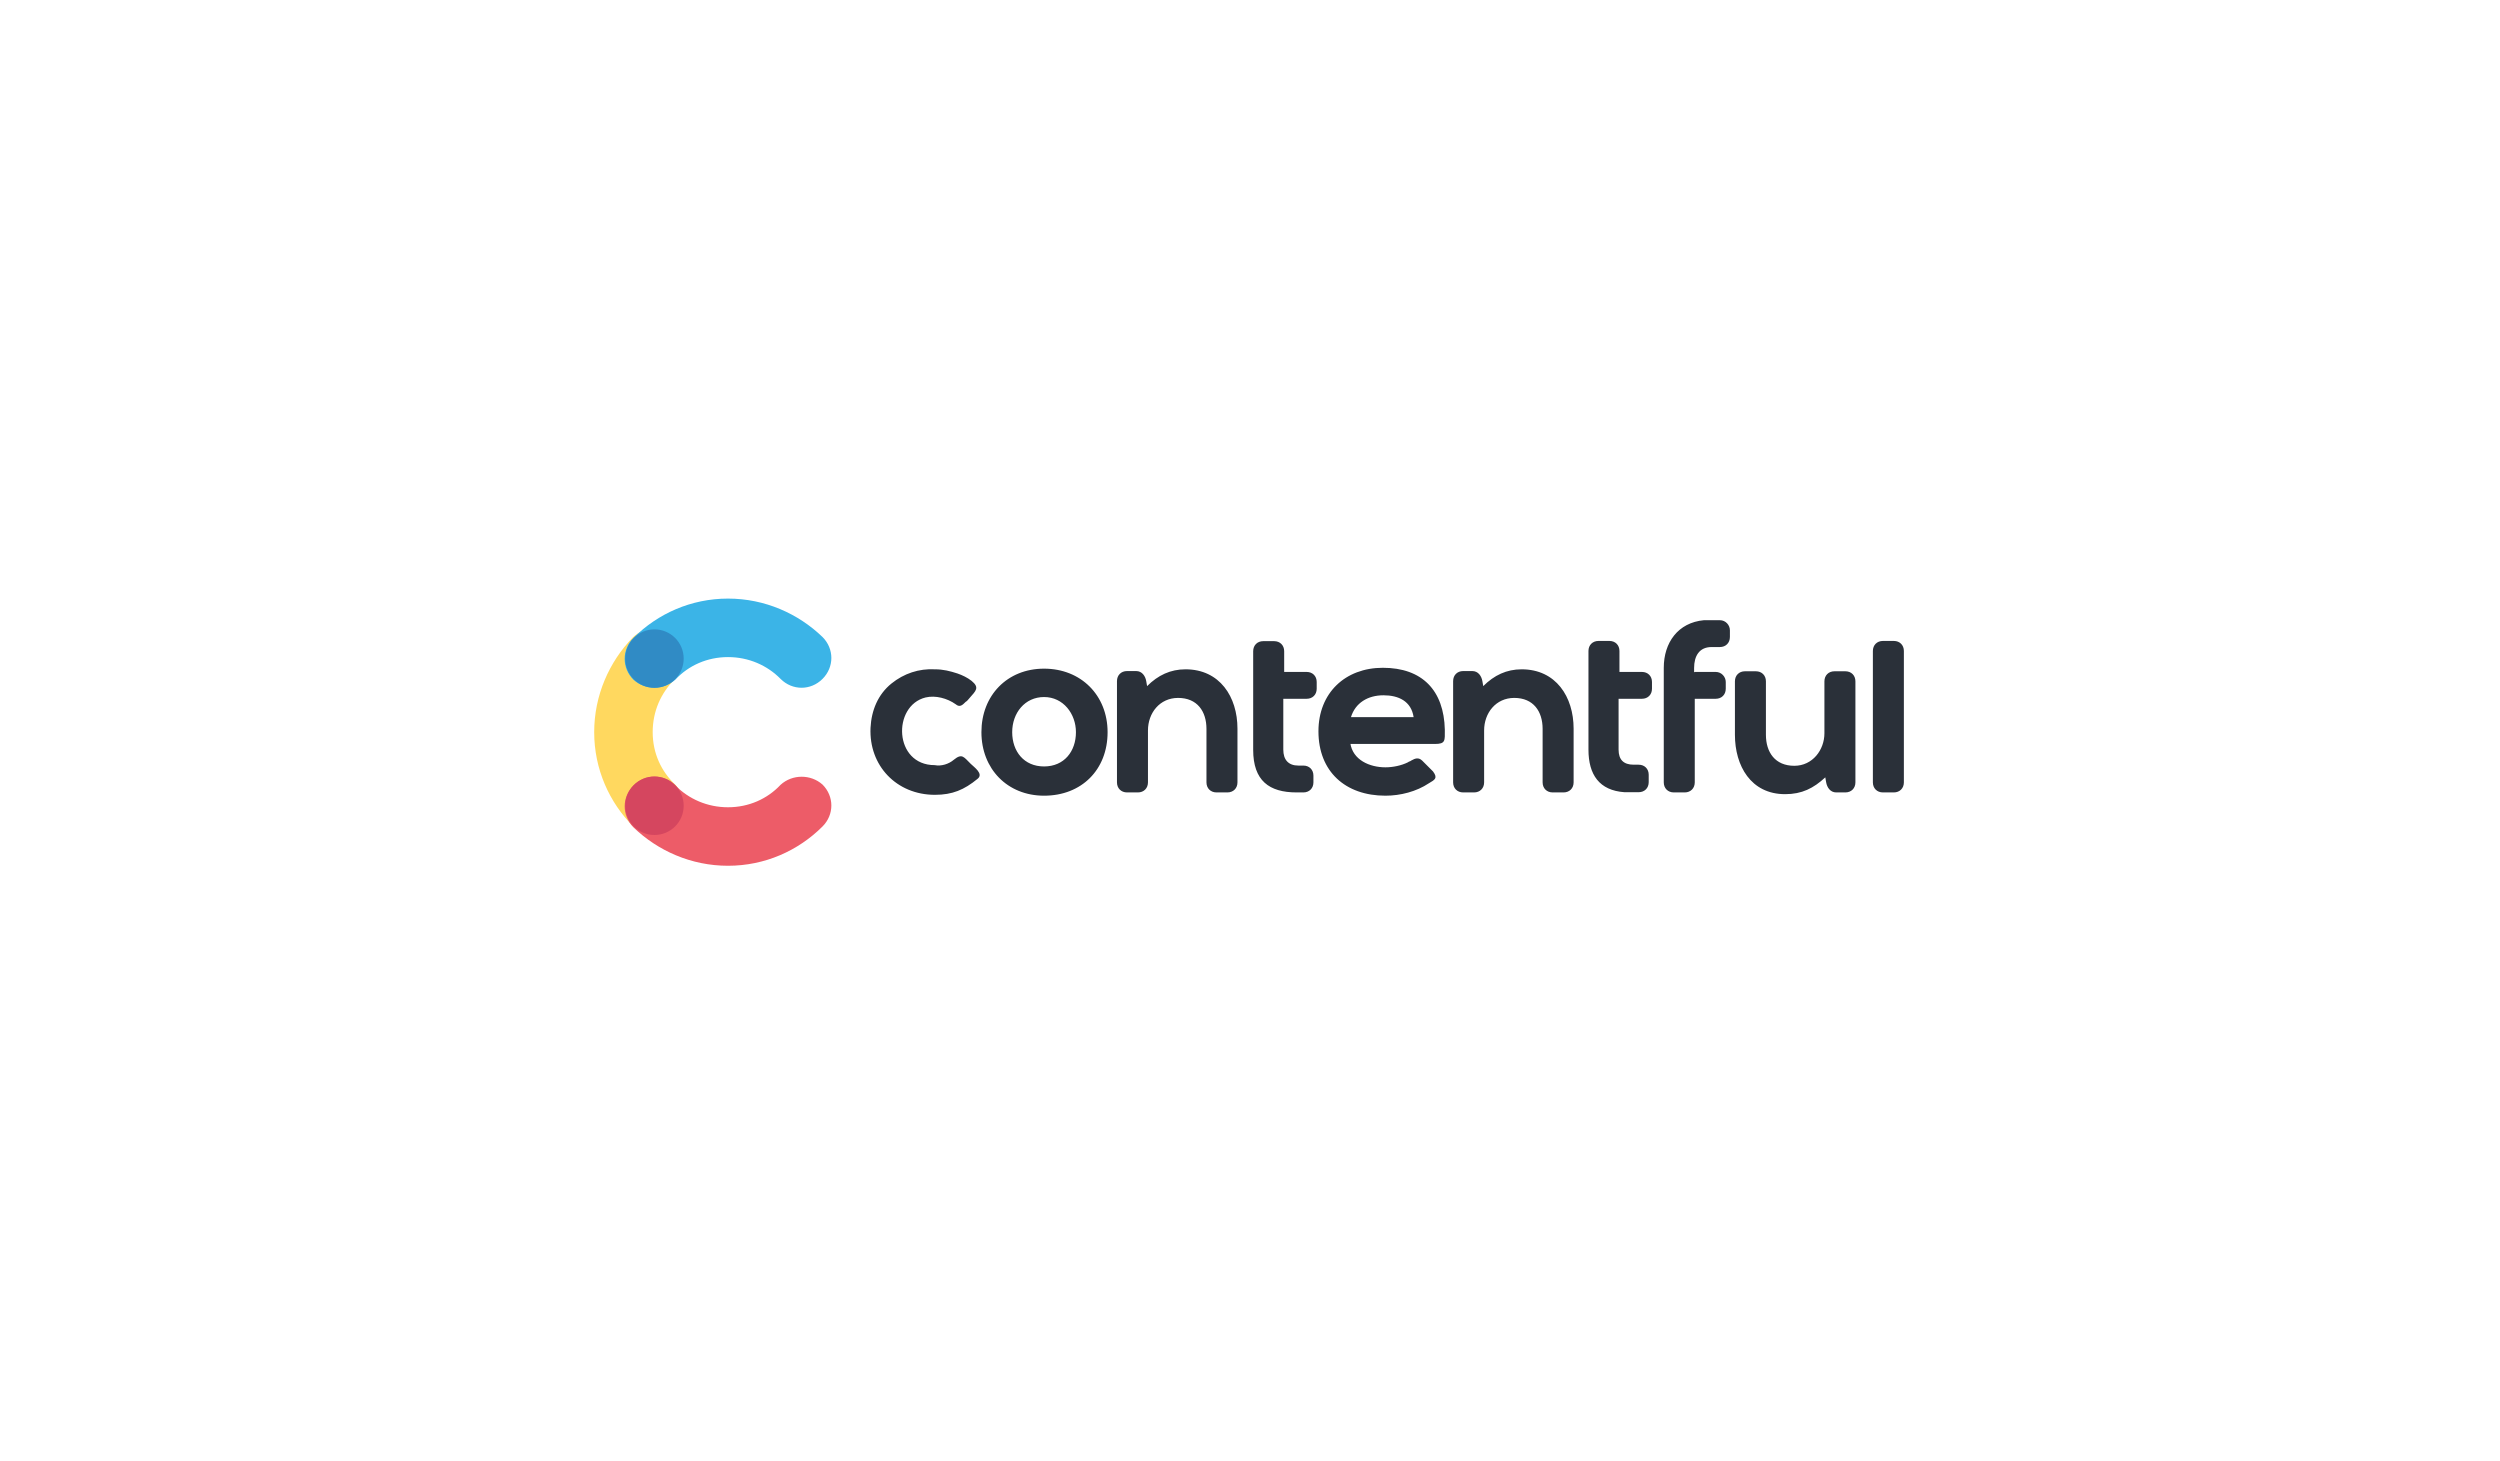 <svg width="568" height="332" viewBox="0 0 568 332" fill="none" xmlns="http://www.w3.org/2000/svg">
<path d="M153.449 178.303C150.225 175.277 148.291 171.112 148.291 166.351C148.291 161.59 150.176 157.424 153.25 154.399C155.928 151.721 155.928 147.555 153.25 144.877C150.572 142.199 146.406 142.199 143.728 144.877C138.422 150.382 135 157.969 135 166.351C135 174.732 138.422 182.32 143.927 187.825C146.605 190.503 150.771 190.503 153.449 187.825C155.879 185.147 155.879 180.981 153.449 178.303Z" fill="#FFD85F"/>
<path d="M153.449 154.399C156.475 151.176 160.69 149.291 165.401 149.291C170.113 149.291 174.328 151.176 177.353 154.25C180.031 156.928 184.197 156.928 186.875 154.25C189.553 151.572 189.553 147.406 186.875 144.728C181.37 139.422 173.783 136 165.401 136C157.02 136 149.432 139.422 143.927 144.927C141.249 147.605 141.249 151.771 143.927 154.449C146.606 156.829 150.771 156.829 153.449 154.399Z" fill="#3BB4E7"/>
<path d="M177.353 178.303C174.328 181.527 170.113 183.411 165.401 183.411C160.69 183.411 156.475 181.527 153.449 178.452C150.771 175.774 146.606 175.774 143.927 178.452C141.249 181.13 141.249 185.296 143.927 187.974C149.432 193.28 157.02 196.702 165.401 196.702C173.783 196.702 181.37 193.28 186.875 187.775C189.553 185.097 189.553 180.931 186.875 178.253C184.197 175.873 180.031 175.873 177.353 178.303Z" fill="#ED5C68"/>
<path d="M148.688 156.283C152.359 156.283 155.334 153.308 155.334 149.638C155.334 145.968 152.359 142.992 148.688 142.992C145.018 142.992 142.043 145.968 142.043 149.638C142.043 153.308 145.018 156.283 148.688 156.283Z" fill="#308BC5"/>
<path d="M148.688 189.71C152.359 189.71 155.334 186.734 155.334 183.064C155.334 179.394 152.359 176.419 148.688 176.419C145.018 176.419 142.043 179.394 142.043 183.064C142.043 186.734 145.018 189.71 148.688 189.71Z" fill="#D5465F"/>
<path d="M216.73 172.6C218.615 171.062 219.011 172.054 220.549 173.542C221.293 174.286 223.574 175.823 222.086 176.964C219.061 179.443 216.383 180.584 212.415 180.584C203.687 180.584 197.389 173.939 197.785 165.359C197.984 161.391 199.472 157.771 202.546 155.291C205.373 153.01 208.795 151.869 212.415 152.068C214.3 152.068 215.837 152.465 217.523 153.01C218.664 153.407 219.805 153.952 220.747 154.696C222.632 156.234 221.689 156.978 220.35 158.515C219.954 158.912 219.805 159.259 219.408 159.457C218.664 160.201 218.069 160.796 217.127 160.003C215.242 158.664 212.564 157.92 210.283 158.465C202.695 160.35 203.042 173.839 212.366 173.839C213.854 174.137 215.589 173.591 216.73 172.6ZM427.799 180.039C426.46 180.039 425.518 179.096 425.518 177.757V147.902C425.518 146.563 426.46 145.621 427.799 145.621H430.279C431.618 145.621 432.56 146.563 432.56 147.902V177.757C432.56 179.096 431.618 180.039 430.279 180.039H427.799ZM414.707 176.617C412.029 179.096 409.4 180.435 405.581 180.435C397.795 180.435 394.175 173.988 394.175 166.946V154.795C394.175 153.456 395.117 152.514 396.456 152.514H398.936C400.275 152.514 401.217 153.456 401.217 154.795V166.946C401.217 170.913 403.3 173.988 407.664 173.988C411.83 173.988 414.508 170.368 414.508 166.599V154.795C414.508 153.456 415.451 152.514 416.79 152.514H419.269C420.608 152.514 421.55 153.456 421.55 154.795V177.757C421.55 179.096 420.608 180.039 419.269 180.039H417.186C415.847 180.039 415.103 178.898 414.905 177.757L414.707 176.617ZM385.05 152.663H389.811C391.15 152.663 392.092 153.804 392.092 154.944V156.482C392.092 157.821 391.15 158.763 389.811 158.763H385.05V177.757C385.05 179.096 384.108 180.039 382.769 180.039H380.289C378.95 180.039 378.008 179.096 378.008 177.757V151.721C378.008 146.017 381.231 141.455 387.133 140.909H390.753C392.092 140.909 393.034 142.05 393.034 143.191V144.728C393.034 146.067 392.092 147.009 390.753 147.009H388.868C386.042 147.009 384.901 149.092 384.901 151.77V152.713H385.05V152.663ZM367.742 152.663H373.048C374.387 152.663 375.33 153.605 375.33 154.944V156.482C375.33 157.821 374.387 158.763 373.048 158.763H367.742V170.318C367.742 172.6 368.882 173.74 371.164 173.74H372.304C373.643 173.74 374.586 174.682 374.586 176.021V177.708C374.586 179.047 373.643 179.989 372.304 179.989H369.081C363.378 179.592 360.898 176.021 360.898 170.318V147.902C360.898 146.563 361.84 145.621 363.179 145.621H365.659C366.998 145.621 367.94 146.563 367.94 147.902V152.663H367.742ZM291.566 152.663H296.873C298.212 152.663 299.154 153.605 299.154 154.944V156.482C299.154 157.821 298.212 158.763 296.873 158.763H291.566V170.318C291.566 172.6 292.707 173.939 294.988 173.939H296.129C297.468 173.939 298.41 174.881 298.41 176.22V177.757C298.41 179.096 297.468 180.039 296.129 180.039H294.592C288.343 180.039 284.722 177.36 284.722 170.368V147.952C284.722 146.613 285.665 145.67 287.004 145.67H289.483C290.822 145.67 291.765 146.613 291.765 147.952V152.713C291.765 152.663 291.566 152.663 291.566 152.663ZM260.62 155.887C263.1 153.407 265.927 152.068 269.349 152.068C277.135 152.068 281.152 158.317 281.152 165.557V177.757C281.152 179.096 280.209 180.039 278.87 180.039H276.391C275.052 180.039 274.109 179.096 274.109 177.757V165.607C274.109 161.639 272.027 158.565 267.662 158.565C263.497 158.565 260.818 161.987 260.818 165.954V177.757C260.818 179.096 259.876 180.039 258.537 180.039H256.058C254.718 180.039 253.776 179.096 253.776 177.757V154.746C253.776 153.407 254.718 152.465 256.058 152.465H258.14C259.479 152.465 260.223 153.605 260.422 154.746L260.62 155.887ZM336.994 155.887C339.474 153.407 342.3 152.068 345.722 152.068C353.508 152.068 357.525 158.317 357.525 165.557V177.757C357.525 179.096 356.583 180.039 355.244 180.039H352.765C351.426 180.039 350.483 179.096 350.483 177.757V165.607C350.483 161.639 348.4 158.565 344.036 158.565C339.87 158.565 337.192 161.987 337.192 165.954V177.757C337.192 179.096 336.25 180.039 334.911 180.039H332.431C331.092 180.039 330.15 179.096 330.15 177.757V154.746C330.15 153.407 331.092 152.465 332.431 152.465H334.514C335.853 152.465 336.597 153.605 336.795 154.746L336.994 155.887ZM237.212 151.919C228.831 151.919 222.979 158.019 222.979 166.351C222.979 174.682 228.88 180.782 237.212 180.782C245.742 180.782 251.644 174.881 251.644 166.351C251.644 157.969 245.593 151.919 237.212 151.919ZM306.792 168.83C307.337 172.649 311.156 174.335 314.776 174.335C316.462 174.335 318.396 173.939 319.884 173.195C320.083 172.996 320.43 172.996 320.628 172.798C321.57 172.252 322.314 172.054 323.108 172.798L324.447 174.137L325.587 175.278C326.728 176.815 325.984 177.162 324.645 177.956C321.818 179.84 318.198 180.782 314.776 180.782C305.651 180.782 299.551 175.278 299.551 166.152C299.551 157.424 305.651 151.721 314.181 151.721C323.108 151.721 328.067 156.829 328.265 165.805C328.265 168.285 328.464 169.029 325.984 169.029H306.792C306.792 169.029 306.792 168.83 306.792 168.83ZM237.212 158.366C241.576 158.366 244.453 162.185 244.453 166.351C244.453 170.715 241.775 174.137 237.212 174.137C232.649 174.137 229.971 170.715 229.971 166.351C229.971 161.987 232.848 158.366 237.212 158.366ZM306.94 162.929H321.174C320.628 159.308 317.752 157.969 314.33 157.969C310.759 157.969 307.932 159.705 306.94 162.929Z" fill="#2A3039"/>
</svg>
